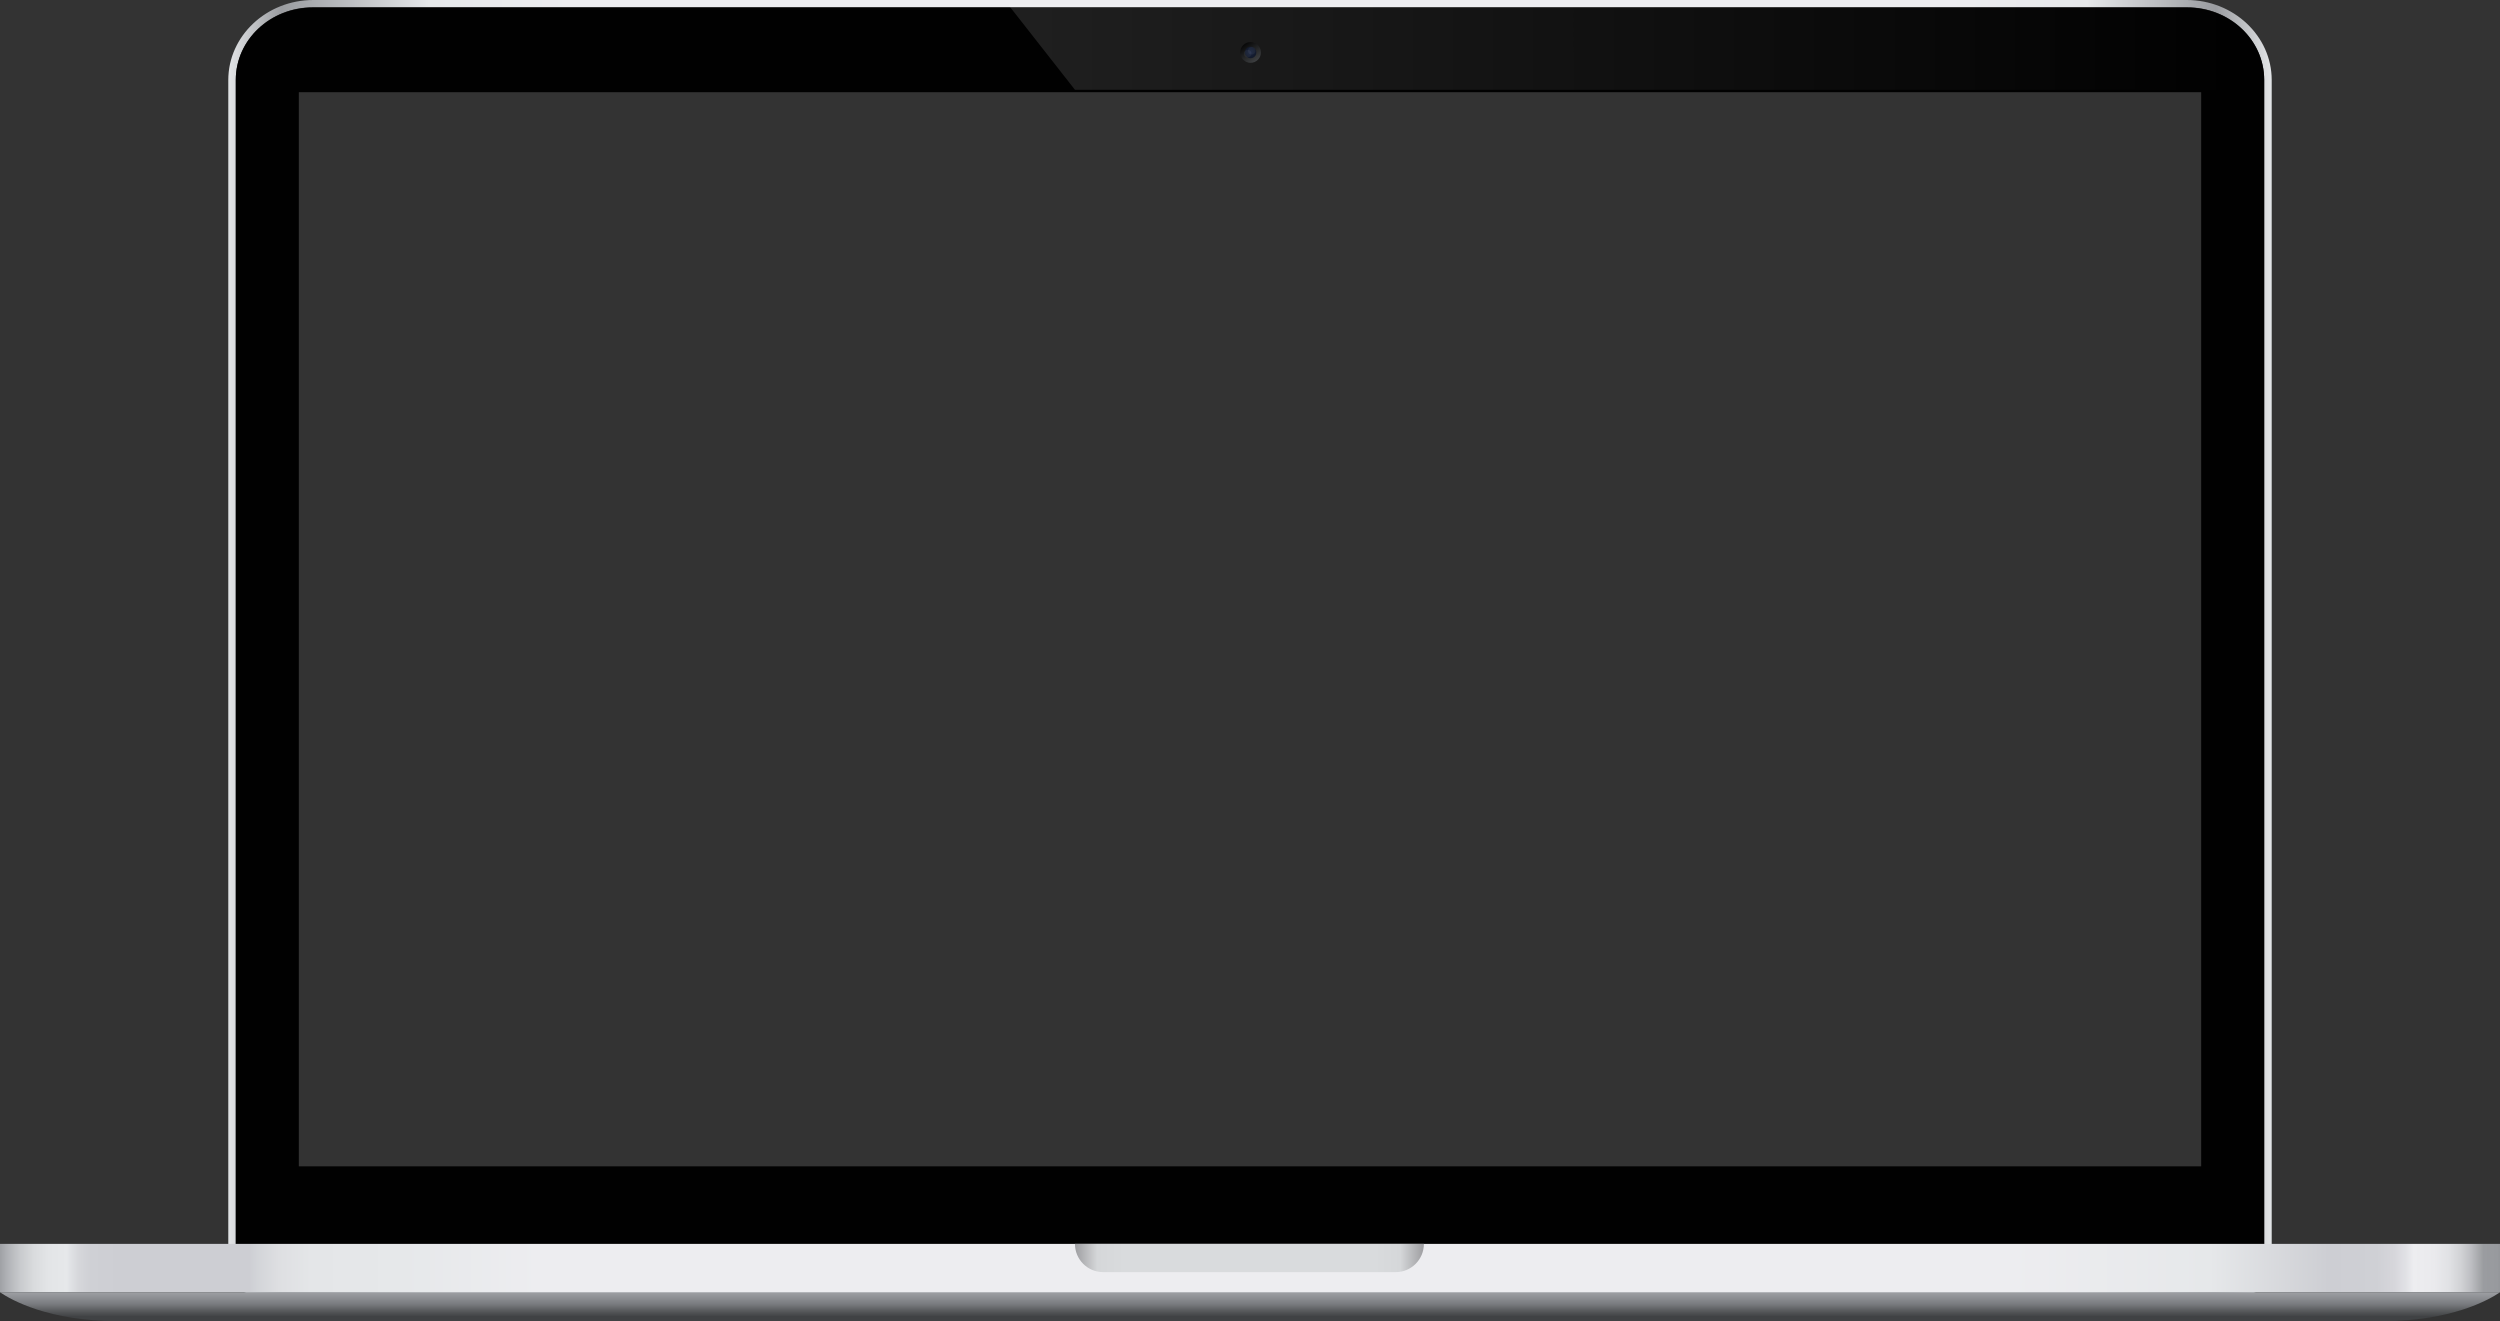 <?xml version="1.0" encoding="UTF-8"?>
<svg width="668px" height="353px" viewBox="0 0 668 353" version="1.1" xmlns="http://www.w3.org/2000/svg" xmlns:xlink="http://www.w3.org/1999/xlink">
    <rect x="0" y="0" width="668" height="353" fill="#333333" stroke="none"/>
    <title>computer</title>
    <defs>
        <linearGradient x1="0%" y1="50.002%" x2="100%" y2="50.002%" id="linearGradient-1">
            <stop stop-color="#E6E8EA" offset="0%"></stop>
            <stop stop-color="#9A9CA0" offset="2.712%"></stop>
            <stop stop-color="#E6E8EA" offset="10.03%"></stop>
            <stop stop-color="#EDEDF0" offset="16.88%"></stop>
            <stop stop-color="#EDEDF0" offset="83.97%"></stop>
            <stop stop-color="#E6E8EA" offset="90.86%"></stop>
            <stop stop-color="#9A9CA0" offset="97.15%"></stop>
            <stop stop-color="#E6E8EA" offset="100%"></stop>
        </linearGradient>
        <linearGradient x1="97.045%" y1="53.408%" x2="2.729%" y2="53.408%" id="linearGradient-2">
            <stop stop-color="#FFFFFF" stop-opacity="0.237" offset="0%"></stop>
            <stop stop-color="#FFFFFF" stop-opacity="0" offset="100%"></stop>
        </linearGradient>
        <linearGradient x1="81.352%" y1="94.237%" x2="13.432%" y2="-1.596%" id="linearGradient-3">
            <stop stop-color="#404244" offset="0%"></stop>
            <stop stop-color="#000000" offset="100%"></stop>
        </linearGradient>
        <radialGradient cx="50%" cy="50%" fx="50%" fy="50%" r="50%" gradientTransform="translate(0.5,0.5),scale(1,0.999),translate(-0.5,-0.5)" id="radialGradient-4">
            <stop stop-color="#17223E" offset="0%"></stop>
            <stop stop-color="#12192A" offset="100%"></stop>
        </radialGradient>
        <linearGradient x1="0%" y1="50%" x2="100%" y2="50%" id="linearGradient-5">
            <stop stop-color="#686A6E" offset="0%"></stop>
            <stop stop-color="#9A9CA0" offset="0.327%"></stop>
            <stop stop-color="#B0B2B6" offset="0.697%"></stop>
            <stop stop-color="#C8CACD" offset="1.203%"></stop>
            <stop stop-color="#D9DBDD" offset="1.744%"></stop>
            <stop stop-color="#E3E5E7" offset="2.335%"></stop>
            <stop stop-color="#E6E8EA" offset="3.075%"></stop>
            <stop stop-color="#E1E3E6" offset="3.17%"></stop>
            <stop stop-color="#D6D7DB" offset="3.52%"></stop>
            <stop stop-color="#CFD0D5" offset="3.999%"></stop>
            <stop stop-color="#CDCED3" offset="5.192%"></stop>
            <stop stop-color="#CDCED3" offset="10.29%"></stop>
            <stop stop-color="#D2D4D8" offset="10.58%"></stop>
            <stop stop-color="#DEDFE2" offset="11.48%"></stop>
            <stop stop-color="#E4E6E8" offset="12.75%"></stop>
            <stop stop-color="#E6E8EA" offset="16.29%"></stop>
            <stop stop-color="#EDEDF0" offset="21.87%"></stop>
            <stop stop-color="#EDEDF0" offset="79.95%"></stop>
            <stop stop-color="#E6E8EA" offset="88.07%"></stop>
            <stop stop-color="#CDCED3" offset="92.79%"></stop>
            <stop stop-color="#CFD0D5" offset="94.7%"></stop>
            <stop stop-color="#D6D6DB" offset="95.39%"></stop>
            <stop stop-color="#E1E2E6" offset="95.87%"></stop>
            <stop stop-color="#EDEDF0" offset="96.16%"></stop>
            <stop stop-color="#EAEAED" offset="96.99%"></stop>
            <stop stop-color="#E1E2E5" offset="97.55%"></stop>
            <stop stop-color="#D2D3D6" offset="98.02%"></stop>
            <stop stop-color="#BDBEC2" offset="98.44%"></stop>
            <stop stop-color="#A2A4A7" offset="98.83%"></stop>
            <stop stop-color="#9A9CA0" offset="98.93%"></stop>
            <stop stop-color="#989A9E" offset="99.48%"></stop>
            <stop stop-color="#919397" offset="99.68%"></stop>
            <stop stop-color="#86888C" offset="99.82%"></stop>
            <stop stop-color="#75777B" offset="99.94%"></stop>
            <stop stop-color="#686A6E" offset="100%"></stop>
        </linearGradient>
        <linearGradient x1="0%" y1="50%" x2="100%" y2="50%" id="linearGradient-6">
            <stop stop-color="#9E9EA1" offset="0%"></stop>
            <stop stop-color="#D5D7D9" offset="6.37%"></stop>
            <stop stop-color="#D9DBDD" offset="14.13%"></stop>
            <stop stop-color="#D9DBDD" offset="85.93%"></stop>
            <stop stop-color="#D5D7D9" offset="93.29%"></stop>
            <stop stop-color="#9E9EA1" offset="100%"></stop>
        </linearGradient>
        <linearGradient x1="50%" y1="0%" x2="50%" y2="106.061%" id="linearGradient-7">
            <stop stop-color="#9EA0A4" offset="0%"></stop>
            <stop stop-color="#797B7F" offset="38.93%"></stop>
            <stop stop-color="#585A5C" offset="61.13%"></stop>
            <stop stop-color="#404244" offset="79.52%"></stop>
        </linearGradient>
    </defs>
    <g id="电路Icon" stroke="none" stroke-width="1" fill="none" fill-rule="evenodd">
        <g id="画板" transform="translate(-826, -1569)" fill-rule="nonzero">
            <g id="computer" transform="translate(826, 1569)">
                <g id="编组" transform="translate(61, 0)">
                    <g>
                        <path d="M523.271,0 L22.729,0 C10.203,0 0,9.599 0,21.383 L0,338.819 C0,342.786 3.432,346 7.633,346 L538.367,346 C542.584,346 546,342.771 546,338.819 L546,21.383 C546,9.599 535.797,0 523.271,0 Z M544,338.9 C544,341.753 541.536,344.056 538.518,344.056 L7.482,344.056 C4.448,344.056 2,341.753 2,338.9 L2,21.309 C2,10.605 11.223,1.944 22.587,1.944 L523.398,1.944 C534.777,1.944 543.985,10.62 543.985,21.309 L543.985,338.9 L544,338.9 Z" id="形状" fill="url(#linearGradient-1)"></path>
                        <path d="M523.413,2 C534.792,2 544,10.673 544,21.359 L544,338.831 C544.015,341.698 541.567,344 538.534,344 L7.482,344 C4.448,344 2,341.698 2,338.845 L2,21.359 C2,10.659 11.223,2 22.587,2 L523.413,2 Z M527.154,24.64 L18.846,24.64 L18.846,311.64 L527.154,311.64 L527.154,24.64 Z" id="形状结合" fill="#010101"></path>
                    </g>
                    <path d="M546,1.273 L232.292,1.273 C218.985,1.273 208.418,12.791 208.418,24 L210.418,24 L528.187,24 L546,1.273 Z" id="路径" fill-opacity="0.7" fill="url(#linearGradient-2)" opacity="0.7" transform="translate(377.209, 12.636) scale(-1, 1) translate(-377.209, -12.636) "></path>
                    <g transform="translate(270.385, 11.242)" id="椭圆形">
                        <ellipse fill="url(#linearGradient-3)" cx="2.769" cy="2.772" rx="2.769" ry="2.772"></ellipse>
                        <ellipse fill="url(#radialGradient-4)" cx="2.769" cy="2.772" rx="1.538" ry="1.54"></ellipse>
                        <ellipse fill="#FFFFFF" opacity="0.05" cx="3.077" cy="2.31" rx="1" ry="1"></ellipse>
                        <ellipse fill="#FFFFFF" opacity="0.05" cx="2" cy="3.08" rx="1" ry="1"></ellipse>
                    </g>
                </g>
                <g id="编组" transform="translate(0, 332.364)">
                    <g>
                        <rect id="矩形" fill="url(#linearGradient-5)" x="0" y="0" width="668" height="12.936"></rect>
                        <path d="M372.923,7.546 L294.769,7.546 C290.6,7.546 287.231,4.173 287.231,0 L287.231,0 L380.462,0 L380.462,0 C380.462,4.173 377.092,7.546 372.923,7.546 Z" id="路径" fill="url(#linearGradient-6)"></path>
                    </g>
                    <path d="M668,12.936 C664.938,15.015 654.969,20.636 636.631,20.636 L31.369,20.636 C13.015,20.636 3.062,15.015 0,12.936 L668,12.936 Z" id="路径" fill="url(#linearGradient-7)"></path>
                </g>
            </g>
        </g>
    </g>
</svg>
